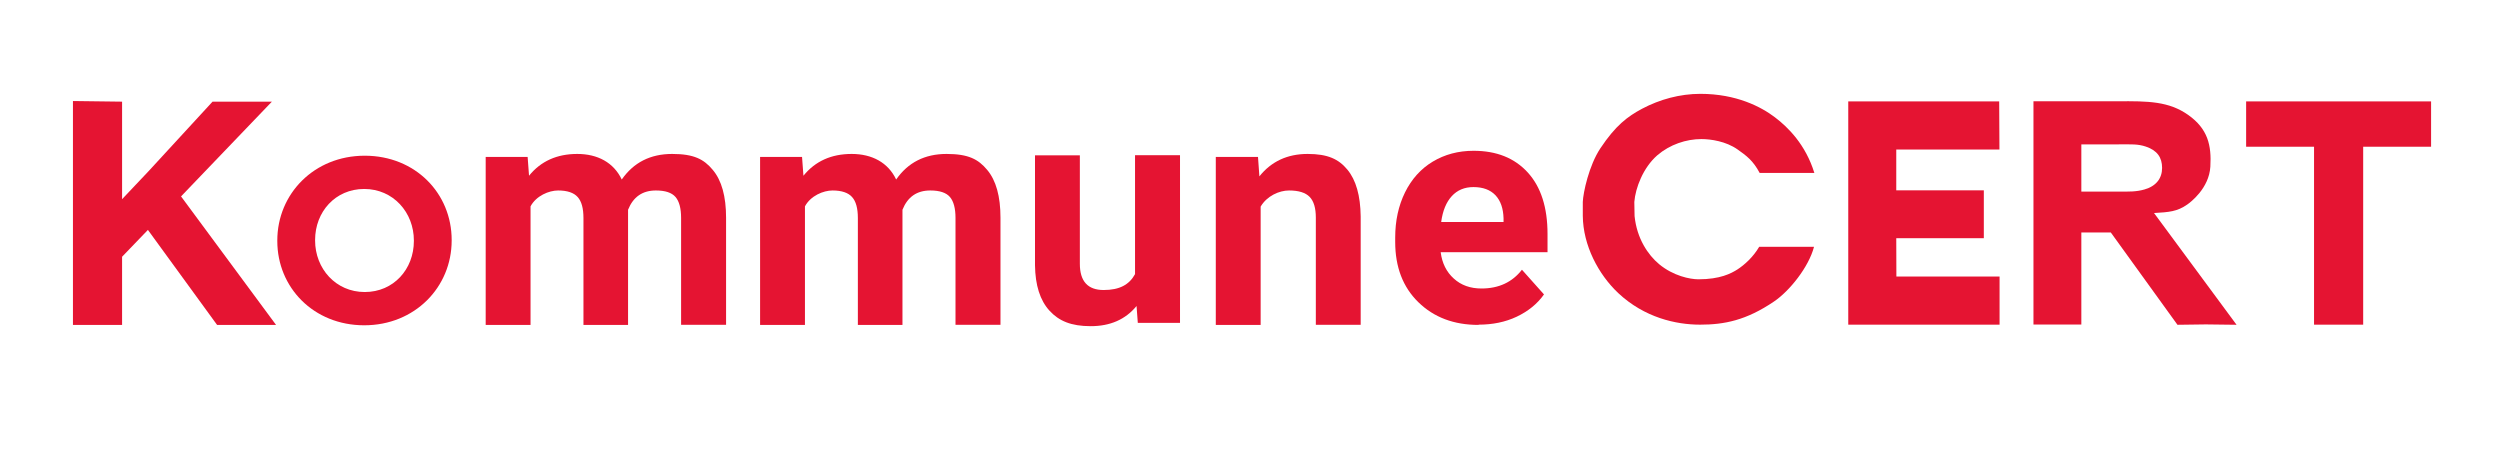 <?xml version="1.0" encoding="UTF-8"?>
<svg id="Lag_1" xmlns="http://www.w3.org/2000/svg" version="1.1" viewBox="0 0 1984.3 283.5" width="138" height="25">
  <!-- Generator: Adobe Illustrator 29.1.0, SVG Export Plug-In . SVG Version: 2.1.0 Build 142)  -->
  <defs>
    <style>
      .st0 {
        fill: #e51432;
      }
    </style>
  </defs>
  <path class="st0" d="M117.4,144.5l-20.5,21.3v54.1h-39V42.2s39,.5,39,.5v77.4l21.1-22.3,50.7-55.1h47.1l-72.1,75.2,75.4,102h-46.8l-54.9-75.4Z"/>
  <path class="st0" d="M418.8,86.6l1.1,14.9c9.4-11.6,22.2-17.3,38.3-17.3s28.9,6.8,35.3,20.3c9.4-13.5,22.7-20.3,40-20.3s25.2,4.2,32.2,12.6c7.1,8.4,10.6,21.1,10.6,38v85h-35.7v-84.9c0-7.5-1.5-13.1-4.4-16.5-3-3.5-8.2-5.2-15.6-5.2-10.7,0-18,5.1-22.1,15.3v91.4c.1,0-35.4,0-35.4,0v-84.8c0-7.7-1.5-13.3-4.6-16.7-3-3.4-8.2-5.2-15.5-5.2s-17.4,4.2-21.9,12.6v94.1h-35.6V86.6h33.3Z"/>
  <path class="st0" d="M902.1,204.9c-8.8,10.7-20.9,16-36.4,16s-25.2-4.1-32.7-12.3c-7.5-8.2-11.3-20.2-11.5-36.1v-87.2h35.6v86.1c0,13.9,6.3,20.8,18.9,20.8s20.3-4.2,24.9-12.6v-94.4h35.7v133.1h-33.5l-1-13.5Z"/>
  <path class="st0" d="M1574.8,151.1h-69.7s.1,30.4.1,30.4h81.9s0,38.2,0,38.2h-120.1s0-177.2,0-177.2h119.8s.2,38.2.2,38.2h-81.9s0,32.4,0,32.4h69.5s0,38,0,38Z"/>
  <path class="st0" d="M636.6,86.6l1.1,14.9c9.4-11.6,22.2-17.3,38.3-17.3s28.9,6.8,35.3,20.3c9.4-13.5,22.7-20.3,40-20.3s25.2,4.2,32.2,12.6c7.1,8.4,10.6,21.1,10.6,38v85h-35.7v-84.9c0-7.5-1.5-13.1-4.4-16.5-3-3.5-8.2-5.2-15.6-5.2-10.7,0-18,5.1-22.1,15.3v91.4c.1,0-35.4,0-35.4,0v-84.8c0-7.7-1.5-13.3-4.6-16.7-3-3.4-8.2-5.2-15.5-5.2s-17.4,4.2-21.9,12.6v94.1h-35.6V86.6h33.3Z"/>
  <path class="st0" d="M998.5,86.6l1.1,15.4c9.5-11.9,22.3-17.8,38.3-17.8s24.6,4.1,31.5,12.4c6.9,8.3,10.4,20.7,10.6,37.2v86h-35.6v-85.1c0-7.5-1.6-13-4.9-16.4-3.3-3.4-8.7-5.1-16.4-5.1s-17.5,4.3-22.5,12.8v93.9h-35.6V86.6h33.5Z"/>
  <path class="st0" d="M1173.5,219.9c-19.5,0-35.4-6-47.7-18-12.3-12-18.4-27.9-18.4-47.9v-3.4c0-13.4,2.6-25.3,7.8-35.9,5.2-10.5,12.5-18.7,22-24.4,9.5-5.7,20.3-8.6,32.4-8.6,18.2,0,32.5,5.7,43,17.2,10.5,11.5,15.7,27.8,15.7,48.8v14.5h-84.8c1.1,8.7,4.6,15.7,10.4,20.9,5.8,5.3,13.1,7.9,22,7.9,13.7,0,24.4-5,32.1-14.9l17.5,19.6c-5.3,7.5-12.6,13.4-21.7,17.7s-19.2,6.3-30.3,6.3ZM1169.5,110.5c-7.1,0-12.8,2.4-17.2,7.2-4.4,4.8-7.2,11.6-8.4,20.5h49.5v-2.8c-.2-7.9-2.3-14-6.4-18.4-4.1-4.3-9.9-6.5-17.5-6.5Z"/>
  <path class="st0" d="M1439.8,158c-4.2,16-19.4,35-31.7,43.3-22.1,15-39.5,18.4-58.7,18.4s-44.2-5.6-65-25.1c-15.7-14.8-27.9-37.8-28.1-61.3v-11c.3-7.5,4.9-28.9,13.9-42.5,12.2-18.3,21.6-25.3,33.2-31.5,14-7.4,30-11.8,46.2-11.8,28.6,0,48.3,10.3,59.3,18.7,10.2,7.7,24.3,21.6,31.2,44.1h-43.4c-5.2-9.8-10.5-13.7-17.6-18.7-9.1-6.4-21.1-8.2-28.7-8.2-12,0-25,4.3-35,12.9-11.2,9.8-17.3,25.8-18.2,37l.2,11.2c1.8,17.8,10.6,30.8,19.5,38.2,11.2,9.3,24.5,12,31.2,12,17.3,0,26-4.7,30.9-7.8,5.6-3.6,12.7-10,17.3-18h43.4Z"/>
  <path class="st0" d="M1675.4,146.5h-23.4v73.1h-38V42.4h66.6c24.6-.2,40.9,0,56.3,10.9,15.5,11,18.5,24,17.5,41-1,17.2-15.8,28.3-18.4,30.1-8,5.6-14.5,6-26.3,6.7l65.5,88.7-24.4-.3-22.5.3-53-73.4ZM1652,114.1h28.9c9.3,0,14.5.2,21.2-1.7,9.2-2.6,14-8.8,14-17.1s-3.9-13.9-12.8-16.9c-6.5-2.2-11.6-1.8-21.6-1.8h-29.7v37.5Z"/>
  <path class="st0" d="M1836.7,78.5h-53.9v-36h146.8v36h-53.9v141.2h-39V78.5h0Z"/>
  <path class="st0" d="M220.1,153.3v-.4c0-37,29.2-67.3,69.4-67.3s69,29.9,69,66.9v.4c0,37-29.2,67.3-69.4,67.3s-69-30-69-66.9h0ZM328.5,153.3v-.4c0-22.3-16.4-40.9-39.4-40.9s-39,18.2-39,40.5v.4c0,22.3,16.4,40.9,39.4,40.9s39-18.2,39-40.5h0Z"/>
</svg>